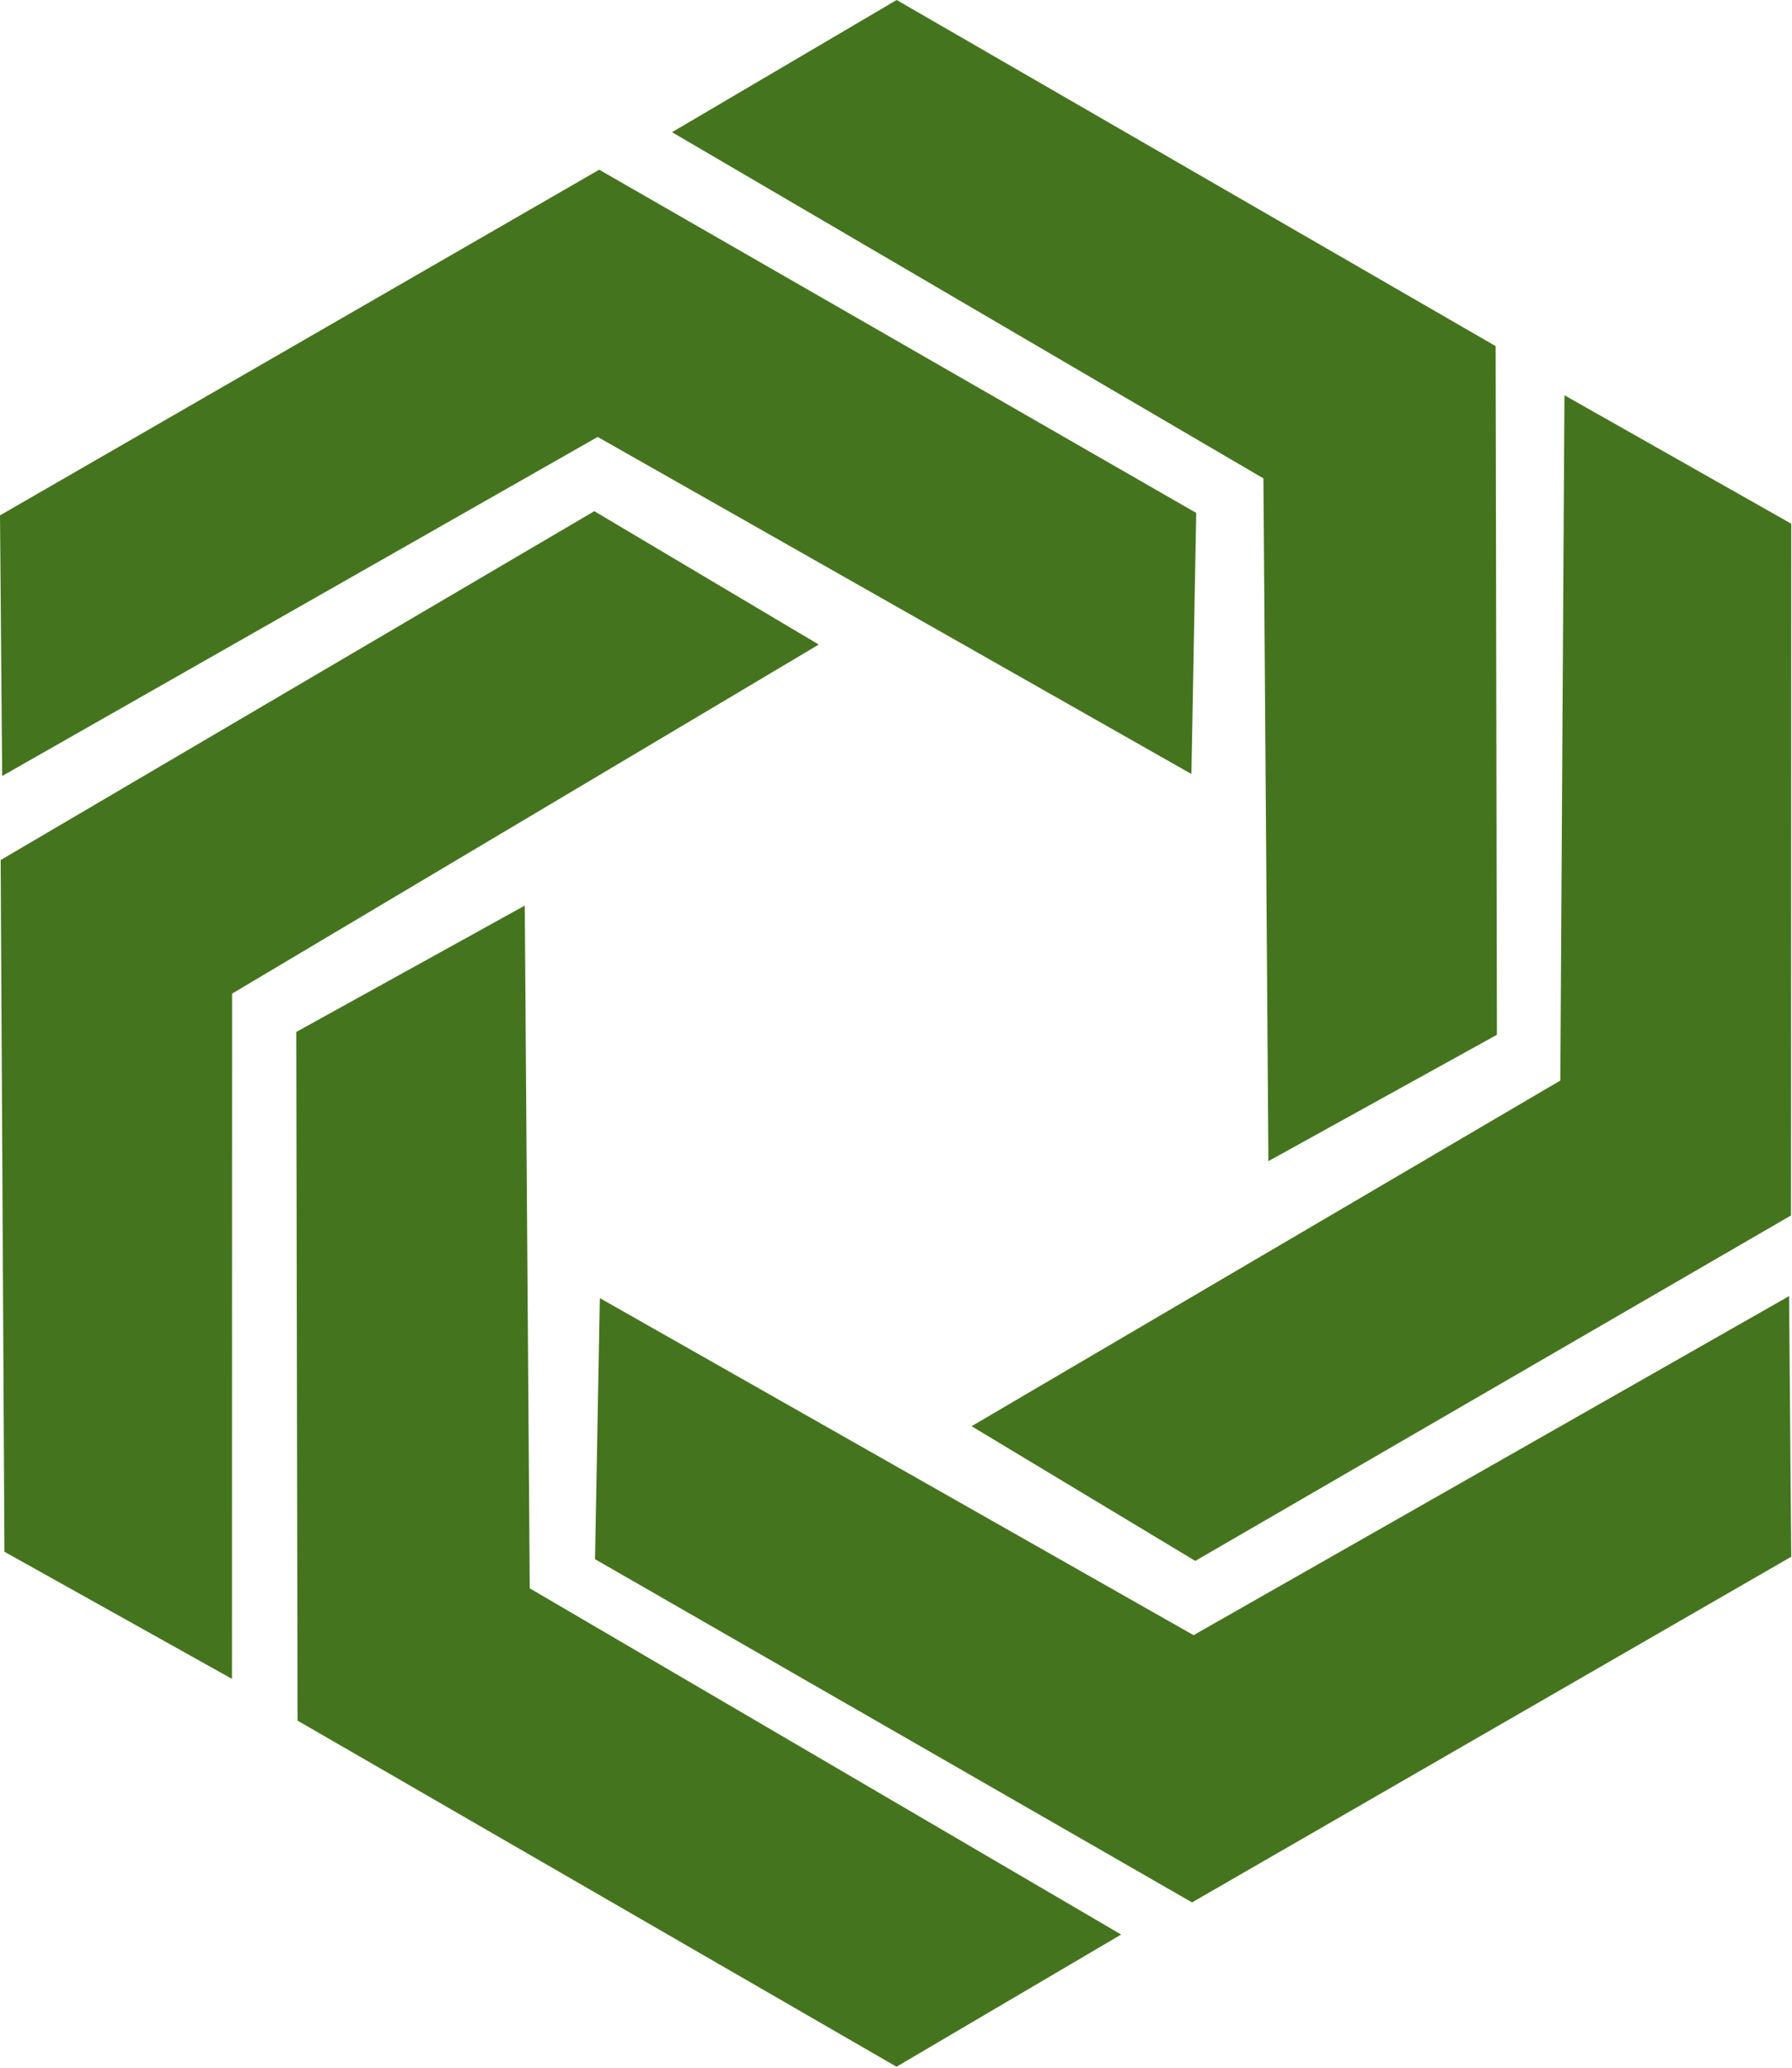 <?xml version="1.0" encoding="UTF-8" standalone="no"?>
<!DOCTYPE svg PUBLIC "-//W3C//DTD SVG 1.1//EN" "http://www.w3.org/Graphics/SVG/1.1/DTD/svg11.dtd">
<svg width="100%" height="100%" viewBox="0 0 1749 2018" version="1.1" xmlns="http://www.w3.org/2000/svg" xmlns:xlink="http://www.w3.org/1999/xlink" xml:space="preserve" xmlns:serif="http://www.serif.com/" style="fill-rule:evenodd;clip-rule:evenodd;stroke-linejoin:round;stroke-miterlimit:2;">
    <g transform="matrix(1,0,0,1,-1044.21,-68.607)">
        <g transform="matrix(1,0,0,1,-0.641,-1.466)">
            <path d="M1920,70.073L2504.59,407.874L2505.84,1080L2282.82,1203.33L2277.97,536.99L1700.76,199.092L1920,70.073Z" style="fill:rgb(69,116,30);"/>
        </g>
        <g transform="matrix(-0.505,-0.863,0.863,-0.505,1957.67,3275.45)">
            <path d="M1920,70.073L2504.59,407.874L2505.84,1080L2282.82,1203.33L2277.97,536.99L1700.76,199.092L1920,70.073Z" style="fill:rgb(69,116,30);"/>
        </g>
        <g transform="matrix(-0.5,0.866,-0.866,-0.5,3813.15,-39.71)">
            <path d="M1920,70.073L2504.59,407.874L2505.84,1080L2282.82,1203.33L2277.97,536.99L1700.76,199.092L1920,70.073Z" style="fill:rgb(69,116,30);"/>
        </g>
        <g transform="matrix(-1,-1.22465e-16,1.22465e-16,-1,3839.21,2155.79)">
            <path d="M1920,70.073L2504.59,407.874L2505.84,1080L2282.82,1203.33L2277.97,536.99L1700.76,199.092L1920,70.073Z" style="fill:rgb(69,116,30);"/>
        </g>
        <g transform="matrix(0.5,0.866,-0.866,0.5,1893.15,-1118.02)">
            <path d="M1920,70.073L2504.59,407.874L2505.84,1080L2282.82,1203.33L2277.97,536.99L1700.76,199.092L1920,70.073Z" style="fill:rgb(69,116,30);"/>
        </g>
        <g transform="matrix(0.5,-0.866,0.866,0.5,23.528,2199.28)">
            <path d="M1920,70.073L2504.59,407.874L2505.84,1080L2282.82,1203.33L2277.97,536.99L1700.76,199.092L1920,70.073Z" style="fill:rgb(69,116,30);"/>
        </g>
    </g>
</svg>
